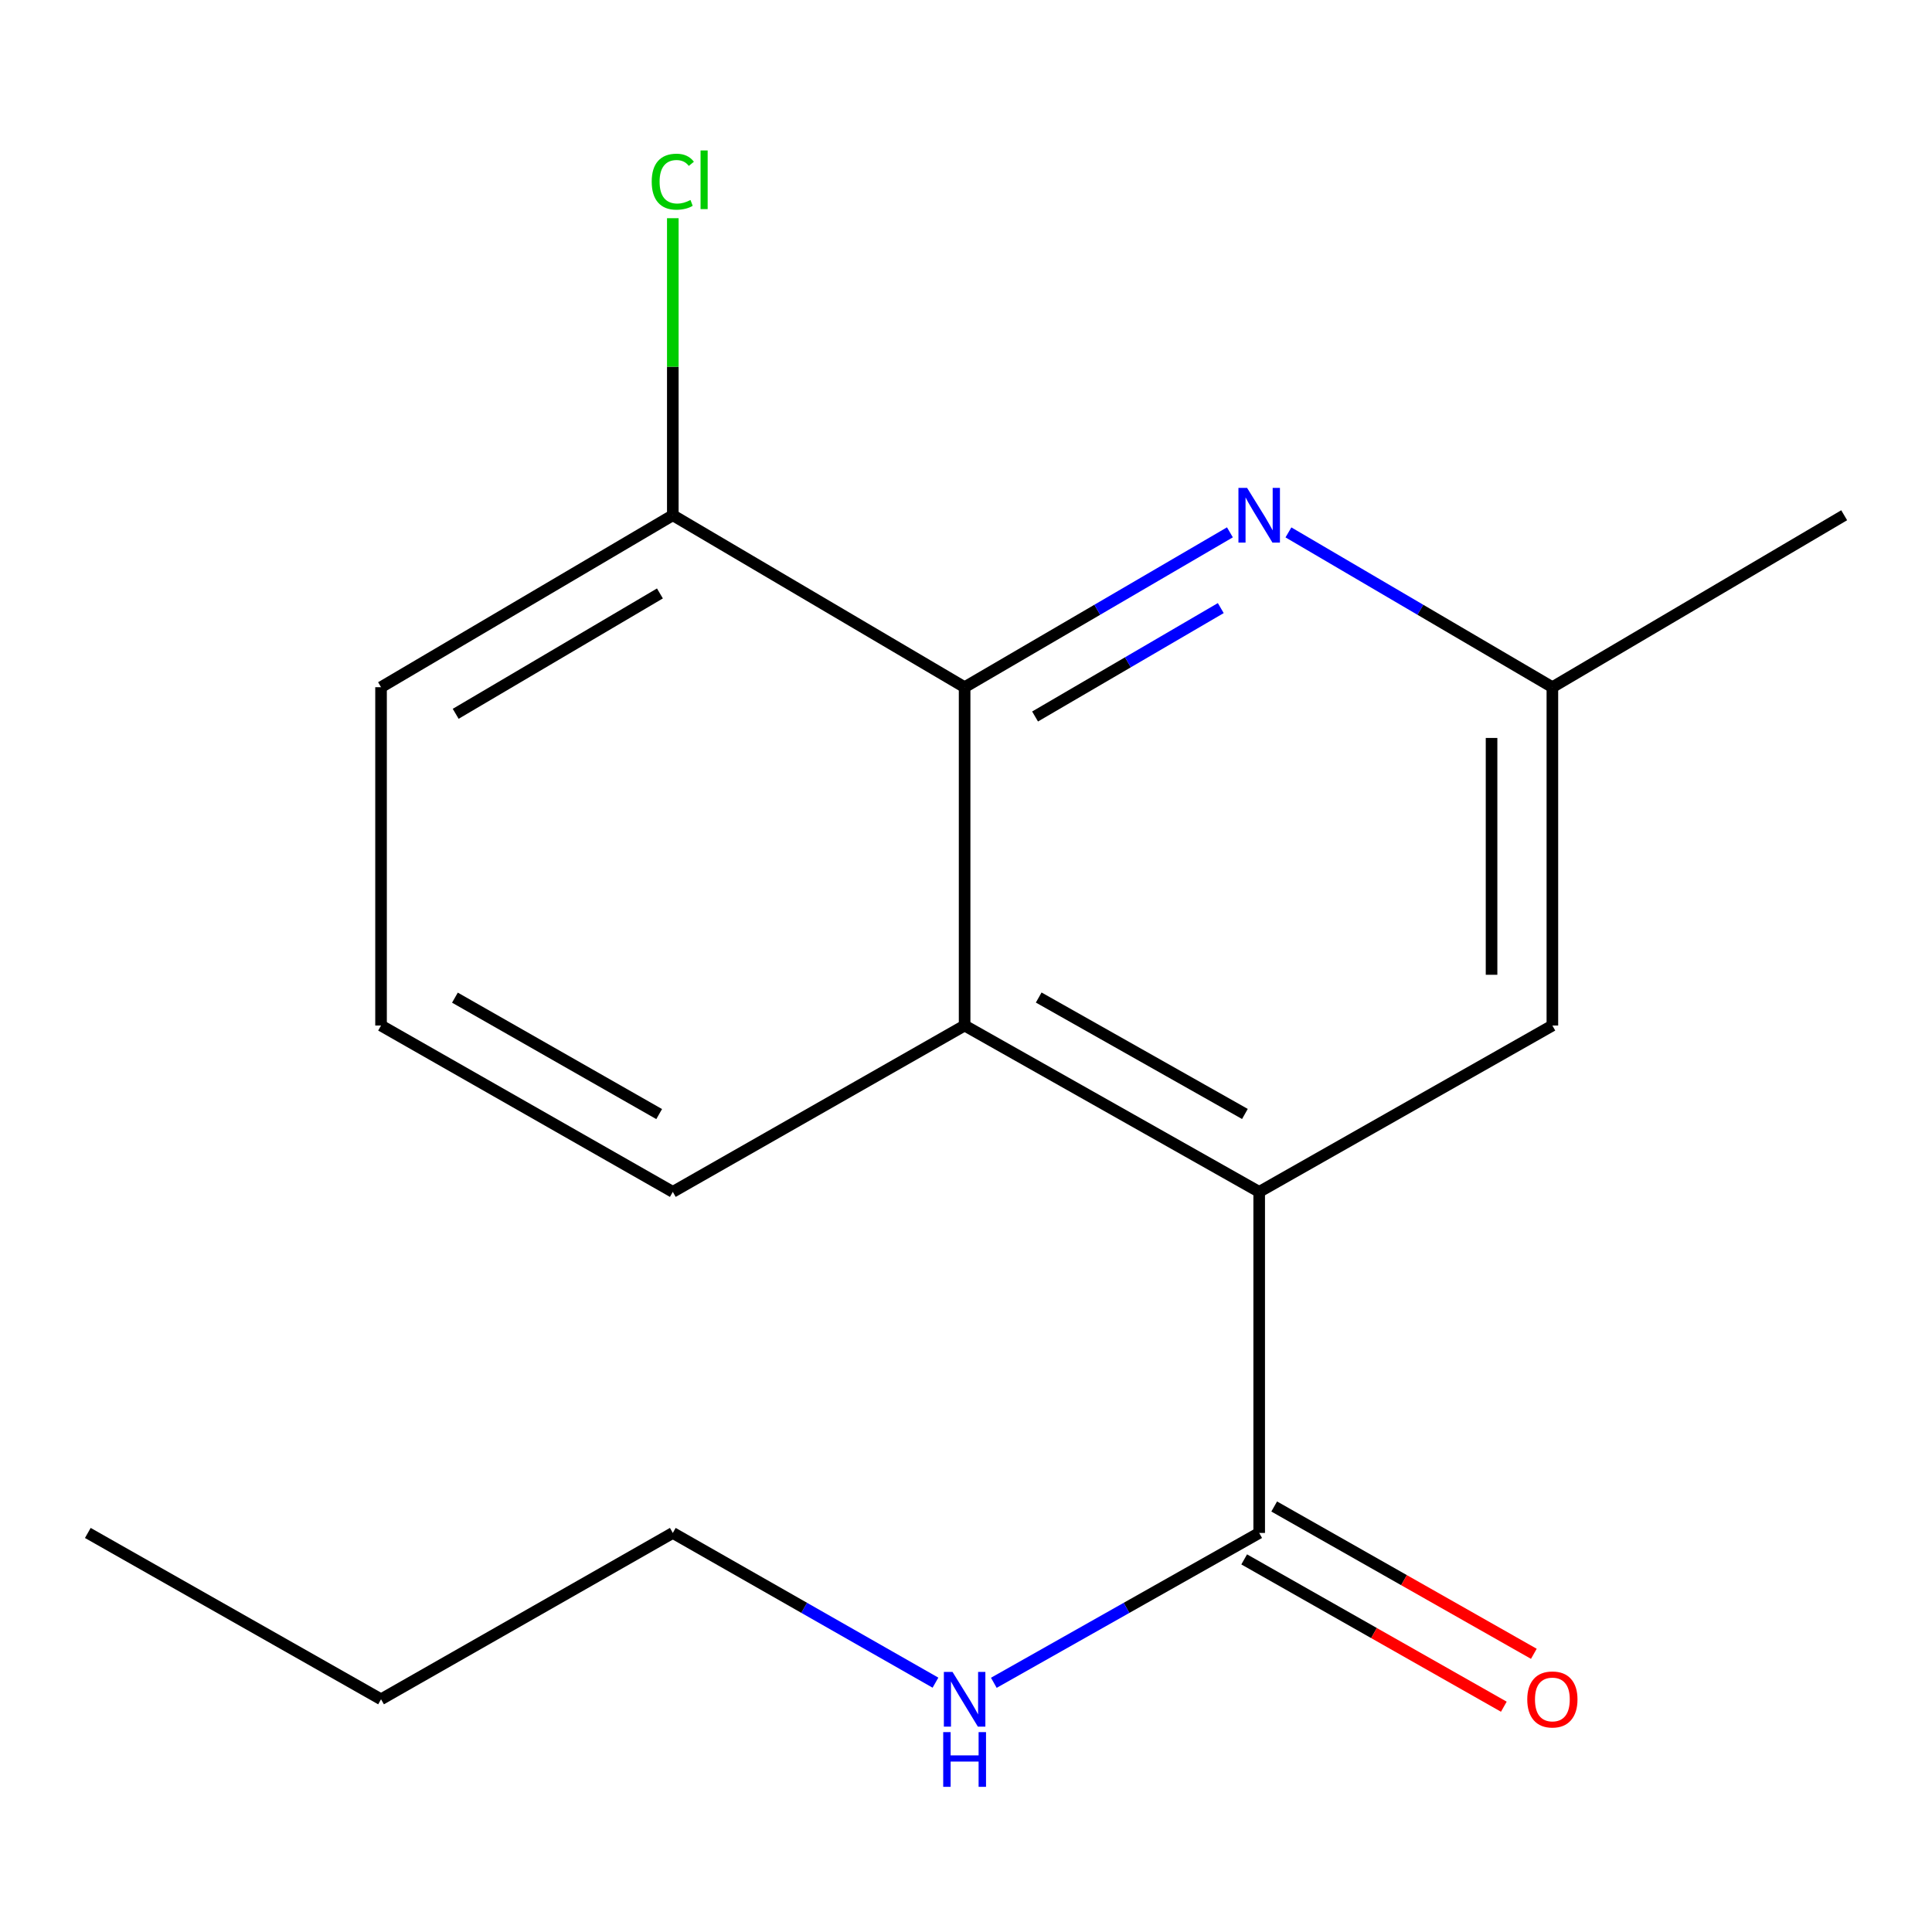<?xml version='1.0' encoding='iso-8859-1'?>
<svg version='1.1' baseProfile='full'
              xmlns='http://www.w3.org/2000/svg'
                      xmlns:rdkit='http://www.rdkit.org/xml'
                      xmlns:xlink='http://www.w3.org/1999/xlink'
                  xml:space='preserve'
width='1000px' height='1000px' viewBox='0 0 1000 1000'>
<!-- END OF HEADER -->
<rect style='opacity:1.0;fill:#FFFFFF;stroke:none' width='1000' height='1000' x='0' y='0'> </rect>
<path class='bond-1' d='M 651.754,616.913 L 499.283,530.814' style='fill:none;fill-rule:evenodd;stroke:#000000;stroke-width:6px;stroke-linecap:butt;stroke-linejoin:miter;stroke-opacity:1' />
<path class='bond-1' d='M 644.363,576.586 L 537.633,516.317' style='fill:none;fill-rule:evenodd;stroke:#000000;stroke-width:6px;stroke-linecap:butt;stroke-linejoin:miter;stroke-opacity:1' />
<path class='bond-3' d='M 651.754,616.913 L 651.754,793.45' style='fill:none;fill-rule:evenodd;stroke:#000000;stroke-width:6px;stroke-linecap:butt;stroke-linejoin:miter;stroke-opacity:1' />
<path class='bond-4' d='M 651.754,616.913 L 803.508,530.814' style='fill:none;fill-rule:evenodd;stroke:#000000;stroke-width:6px;stroke-linecap:butt;stroke-linejoin:miter;stroke-opacity:1' />
<path class='bond-0' d='M 499.283,355.694 L 499.283,530.814' style='fill:none;fill-rule:evenodd;stroke:#000000;stroke-width:6px;stroke-linecap:butt;stroke-linejoin:miter;stroke-opacity:1' />
<path class='bond-6' d='M 499.283,355.694 L 348.246,266.691' style='fill:none;fill-rule:evenodd;stroke:#000000;stroke-width:6px;stroke-linecap:butt;stroke-linejoin:miter;stroke-opacity:1' />
<path class='bond-17' d='M 499.283,355.694 L 567.942,315.615' style='fill:none;fill-rule:evenodd;stroke:#000000;stroke-width:6px;stroke-linecap:butt;stroke-linejoin:miter;stroke-opacity:1' />
<path class='bond-17' d='M 567.942,315.615 L 636.6,275.537' style='fill:none;fill-rule:evenodd;stroke:#0000FF;stroke-width:6px;stroke-linecap:butt;stroke-linejoin:miter;stroke-opacity:1' />
<path class='bond-17' d='M 535.751,370.858 L 583.812,342.803' style='fill:none;fill-rule:evenodd;stroke:#000000;stroke-width:6px;stroke-linecap:butt;stroke-linejoin:miter;stroke-opacity:1' />
<path class='bond-17' d='M 583.812,342.803 L 631.873,314.748' style='fill:none;fill-rule:evenodd;stroke:#0000FF;stroke-width:6px;stroke-linecap:butt;stroke-linejoin:miter;stroke-opacity:1' />
<path class='bond-10' d='M 499.283,530.814 L 348.246,616.913' style='fill:none;fill-rule:evenodd;stroke:#000000;stroke-width:6px;stroke-linecap:butt;stroke-linejoin:miter;stroke-opacity:1' />
<path class='bond-2' d='M 666.892,275.57 L 735.2,315.632' style='fill:none;fill-rule:evenodd;stroke:#0000FF;stroke-width:6px;stroke-linecap:butt;stroke-linejoin:miter;stroke-opacity:1' />
<path class='bond-2' d='M 735.2,315.632 L 803.508,355.694' style='fill:none;fill-rule:evenodd;stroke:#000000;stroke-width:6px;stroke-linecap:butt;stroke-linejoin:miter;stroke-opacity:1' />
<path class='bond-7' d='M 643.987,807.14 L 711.183,845.265' style='fill:none;fill-rule:evenodd;stroke:#000000;stroke-width:6px;stroke-linecap:butt;stroke-linejoin:miter;stroke-opacity:1' />
<path class='bond-7' d='M 711.183,845.265 L 778.379,883.389' style='fill:none;fill-rule:evenodd;stroke:#FF0000;stroke-width:6px;stroke-linecap:butt;stroke-linejoin:miter;stroke-opacity:1' />
<path class='bond-7' d='M 659.522,779.759 L 726.718,817.884' style='fill:none;fill-rule:evenodd;stroke:#000000;stroke-width:6px;stroke-linecap:butt;stroke-linejoin:miter;stroke-opacity:1' />
<path class='bond-7' d='M 726.718,817.884 L 793.914,856.008' style='fill:none;fill-rule:evenodd;stroke:#FF0000;stroke-width:6px;stroke-linecap:butt;stroke-linejoin:miter;stroke-opacity:1' />
<path class='bond-8' d='M 651.754,793.45 L 583.077,832.231' style='fill:none;fill-rule:evenodd;stroke:#000000;stroke-width:6px;stroke-linecap:butt;stroke-linejoin:miter;stroke-opacity:1' />
<path class='bond-8' d='M 583.077,832.231 L 514.4,871.013' style='fill:none;fill-rule:evenodd;stroke:#0000FF;stroke-width:6px;stroke-linecap:butt;stroke-linejoin:miter;stroke-opacity:1' />
<path class='bond-5' d='M 803.508,530.814 L 803.508,355.694' style='fill:none;fill-rule:evenodd;stroke:#000000;stroke-width:6px;stroke-linecap:butt;stroke-linejoin:miter;stroke-opacity:1' />
<path class='bond-5' d='M 772.028,504.546 L 772.028,381.962' style='fill:none;fill-rule:evenodd;stroke:#000000;stroke-width:6px;stroke-linecap:butt;stroke-linejoin:miter;stroke-opacity:1' />
<path class='bond-13' d='M 803.508,355.694 L 954.545,266.691' style='fill:none;fill-rule:evenodd;stroke:#000000;stroke-width:6px;stroke-linecap:butt;stroke-linejoin:miter;stroke-opacity:1' />
<path class='bond-9' d='M 348.246,266.691 L 348.246,189.815' style='fill:none;fill-rule:evenodd;stroke:#000000;stroke-width:6px;stroke-linecap:butt;stroke-linejoin:miter;stroke-opacity:1' />
<path class='bond-9' d='M 348.246,189.815 L 348.246,112.939' style='fill:none;fill-rule:evenodd;stroke:#00CC00;stroke-width:6px;stroke-linecap:butt;stroke-linejoin:miter;stroke-opacity:1' />
<path class='bond-18' d='M 348.246,266.691 L 197.226,355.694' style='fill:none;fill-rule:evenodd;stroke:#000000;stroke-width:6px;stroke-linecap:butt;stroke-linejoin:miter;stroke-opacity:1' />
<path class='bond-18' d='M 341.577,307.163 L 235.863,369.465' style='fill:none;fill-rule:evenodd;stroke:#000000;stroke-width:6px;stroke-linecap:butt;stroke-linejoin:miter;stroke-opacity:1' />
<path class='bond-14' d='M 484.197,870.949 L 416.221,832.199' style='fill:none;fill-rule:evenodd;stroke:#0000FF;stroke-width:6px;stroke-linecap:butt;stroke-linejoin:miter;stroke-opacity:1' />
<path class='bond-14' d='M 416.221,832.199 L 348.246,793.45' style='fill:none;fill-rule:evenodd;stroke:#000000;stroke-width:6px;stroke-linecap:butt;stroke-linejoin:miter;stroke-opacity:1' />
<path class='bond-11' d='M 348.246,616.913 L 197.226,530.814' style='fill:none;fill-rule:evenodd;stroke:#000000;stroke-width:6px;stroke-linecap:butt;stroke-linejoin:miter;stroke-opacity:1' />
<path class='bond-11' d='M 341.185,576.65 L 235.471,516.38' style='fill:none;fill-rule:evenodd;stroke:#000000;stroke-width:6px;stroke-linecap:butt;stroke-linejoin:miter;stroke-opacity:1' />
<path class='bond-12' d='M 197.226,530.814 L 197.226,355.694' style='fill:none;fill-rule:evenodd;stroke:#000000;stroke-width:6px;stroke-linecap:butt;stroke-linejoin:miter;stroke-opacity:1' />
<path class='bond-15' d='M 348.246,793.45 L 197.226,879.549' style='fill:none;fill-rule:evenodd;stroke:#000000;stroke-width:6px;stroke-linecap:butt;stroke-linejoin:miter;stroke-opacity:1' />
<path class='bond-16' d='M 197.226,879.549 L 45.455,793.45' style='fill:none;fill-rule:evenodd;stroke:#000000;stroke-width:6px;stroke-linecap:butt;stroke-linejoin:miter;stroke-opacity:1' />
<path  class='atom-3' d='M 645.494 252.531
L 654.774 267.531
Q 655.694 269.011, 657.174 271.691
Q 658.654 274.371, 658.734 274.531
L 658.734 252.531
L 662.494 252.531
L 662.494 280.851
L 658.614 280.851
L 648.654 264.451
Q 647.494 262.531, 646.254 260.331
Q 645.054 258.131, 644.694 257.451
L 644.694 280.851
L 641.014 280.851
L 641.014 252.531
L 645.494 252.531
' fill='#0000FF'/>
<path  class='atom-8' d='M 790.508 879.629
Q 790.508 872.829, 793.868 869.029
Q 797.228 865.229, 803.508 865.229
Q 809.788 865.229, 813.148 869.029
Q 816.508 872.829, 816.508 879.629
Q 816.508 886.509, 813.108 890.429
Q 809.708 894.309, 803.508 894.309
Q 797.268 894.309, 793.868 890.429
Q 790.508 886.549, 790.508 879.629
M 803.508 891.109
Q 807.828 891.109, 810.148 888.229
Q 812.508 885.309, 812.508 879.629
Q 812.508 874.069, 810.148 871.269
Q 807.828 868.429, 803.508 868.429
Q 799.188 868.429, 796.828 871.229
Q 794.508 874.029, 794.508 879.629
Q 794.508 885.349, 796.828 888.229
Q 799.188 891.109, 803.508 891.109
' fill='#FF0000'/>
<path  class='atom-9' d='M 493.023 865.389
L 502.303 880.389
Q 503.223 881.869, 504.703 884.549
Q 506.183 887.229, 506.263 887.389
L 506.263 865.389
L 510.023 865.389
L 510.023 893.709
L 506.143 893.709
L 496.183 877.309
Q 495.023 875.389, 493.783 873.189
Q 492.583 870.989, 492.223 870.309
L 492.223 893.709
L 488.543 893.709
L 488.543 865.389
L 493.023 865.389
' fill='#0000FF'/>
<path  class='atom-9' d='M 488.203 896.541
L 492.043 896.541
L 492.043 908.581
L 506.523 908.581
L 506.523 896.541
L 510.363 896.541
L 510.363 924.861
L 506.523 924.861
L 506.523 911.781
L 492.043 911.781
L 492.043 924.861
L 488.203 924.861
L 488.203 896.541
' fill='#0000FF'/>
<path  class='atom-10' d='M 337.326 94.038
Q 337.326 86.998, 340.606 83.318
Q 343.926 79.598, 350.206 79.598
Q 356.046 79.598, 359.166 83.718
L 356.526 85.878
Q 354.246 82.878, 350.206 82.878
Q 345.926 82.878, 343.646 85.758
Q 341.406 88.598, 341.406 94.038
Q 341.406 99.638, 343.726 102.518
Q 346.086 105.398, 350.646 105.398
Q 353.766 105.398, 357.406 103.518
L 358.526 106.518
Q 357.046 107.478, 354.806 108.038
Q 352.566 108.598, 350.086 108.598
Q 343.926 108.598, 340.606 104.838
Q 337.326 101.078, 337.326 94.038
' fill='#00CC00'/>
<path  class='atom-10' d='M 362.606 77.878
L 366.286 77.878
L 366.286 108.238
L 362.606 108.238
L 362.606 77.878
' fill='#00CC00'/>
</svg>
